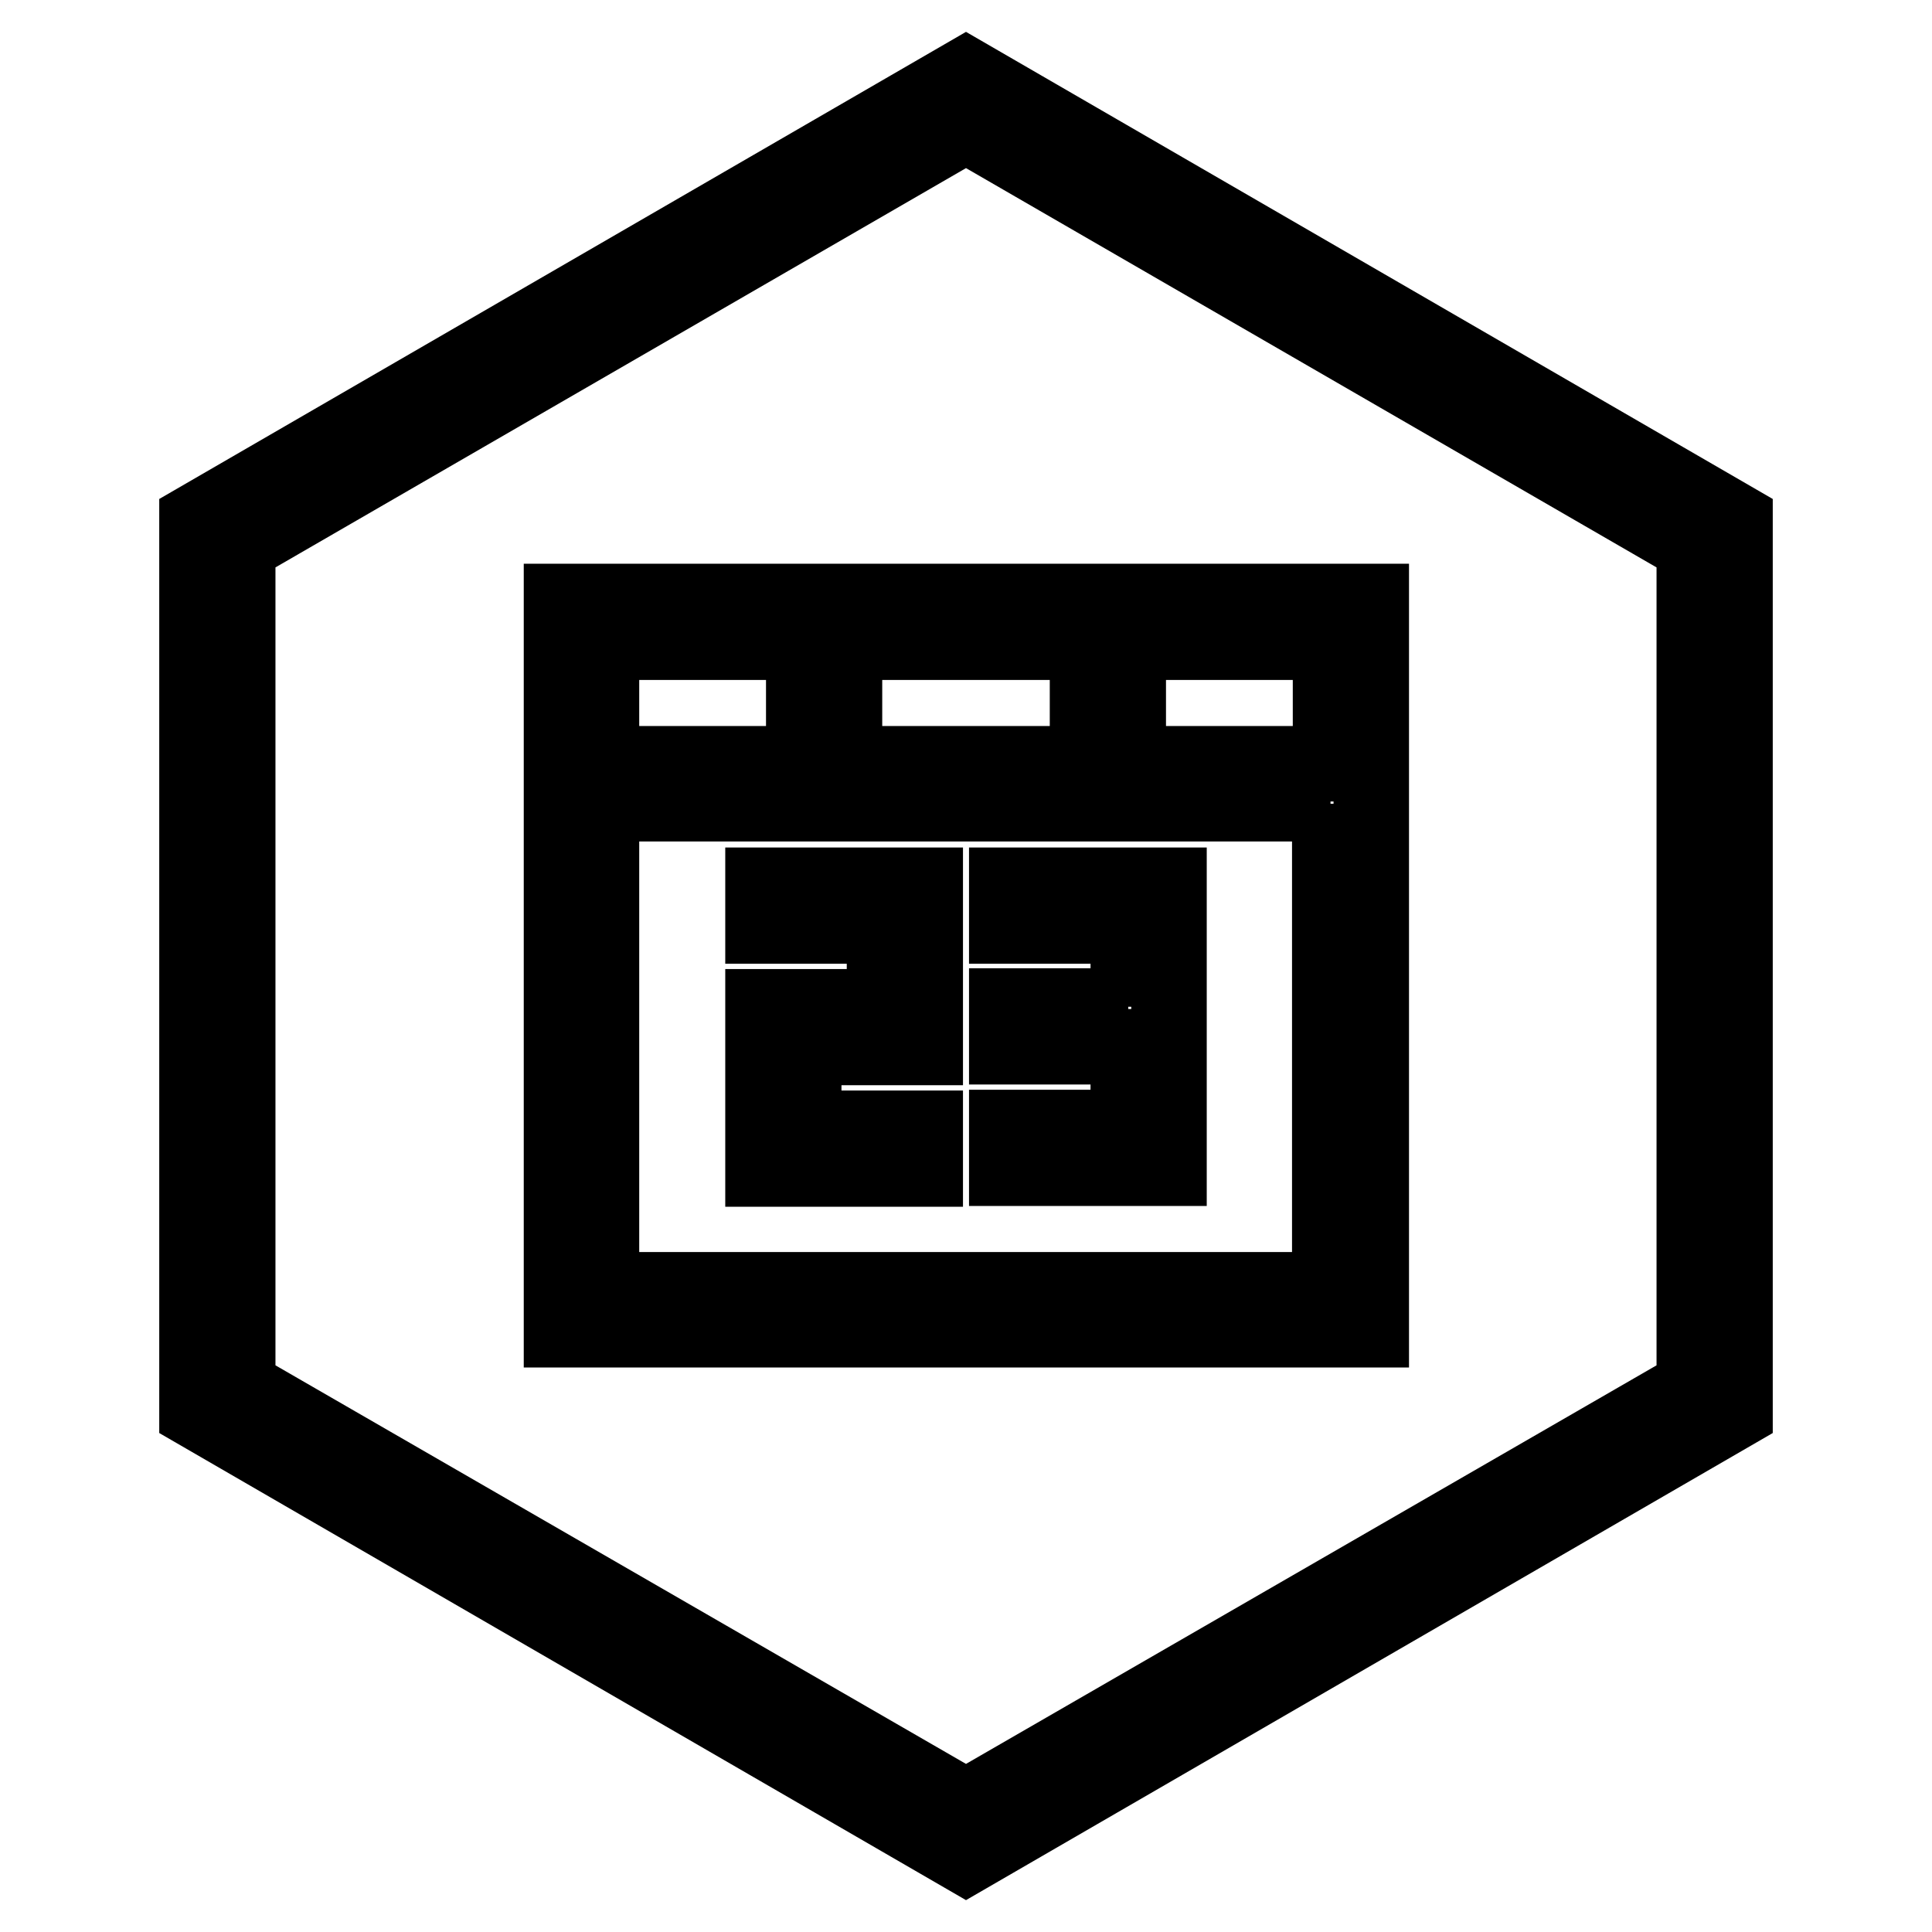 <?xml version="1.0" encoding="utf-8"?>
<!-- Svg Vector Icons : http://www.onlinewebfonts.com/icon -->
<!DOCTYPE svg PUBLIC "-//W3C//DTD SVG 1.1//EN" "http://www.w3.org/Graphics/SVG/1.1/DTD/svg11.dtd">
<svg version="1.1" xmlns="http://www.w3.org/2000/svg" xmlns:xlink="http://www.w3.org/1999/xlink" x="0px" y="0px" viewBox="0 0 256 256" enable-background="new 0 0 256 256" xml:space="preserve">
<g> <path stroke-width="10" fill-opacity="0" stroke="#000000"  d="M149.5,133.4v-10.7h-16.1v-5.4h21.5v37.5h-21.5v-5.4h16.1v-10.7h-16.1v-5.4H149.5z M106.5,149.5h16.1v5.4 h-21.5v-21.5h16.1v-10.7h-16.1v-5.4h21.5v21.5h-16.1V149.5z M176.3,101.2V85.1H79.7v16.1H176.3L176.3,101.2z M176.3,106.5H79.7 v64.4h96.5V106.5L176.3,106.5z M128,10l101.9,59v118L128,246L26.1,187V69L128,10z M128,16.5L31.5,72.3v111.5l96.5,55.7l96.5-55.7 V72.3L128,16.5z M74.4,79.7h107.3v96.5H74.4V79.7z M106.5,90.5h5.4v5.4h-5.4V90.5z M144.1,90.5h5.4v5.4h-5.4V90.5z"/></g>
</svg>
